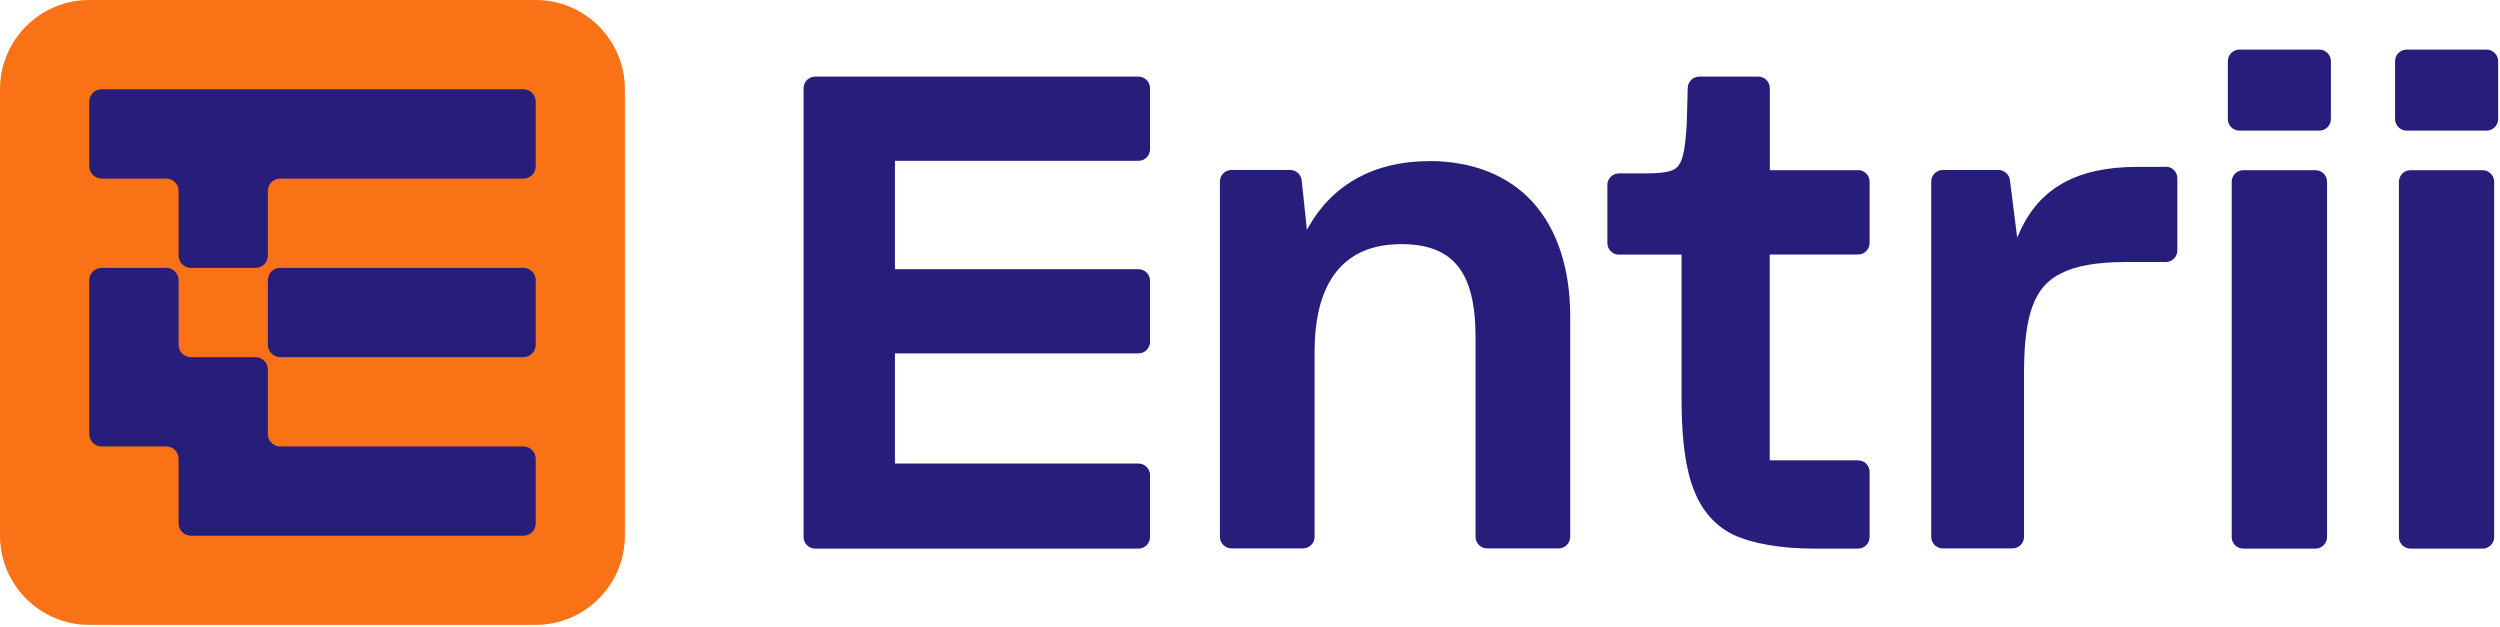 <?xml version="1.0" encoding="UTF-8" standalone="no"?><!DOCTYPE svg PUBLIC "-//W3C//DTD SVG 1.1//EN" "http://www.w3.org/Graphics/SVG/1.1/DTD/svg11.dtd"><svg width="100%" height="100%" viewBox="0 0 945 237" version="1.1" xmlns="http://www.w3.org/2000/svg" xmlns:xlink="http://www.w3.org/1999/xlink" xml:space="preserve" xmlns:serif="http://www.serif.com/" style="fill-rule:evenodd;clip-rule:evenodd;stroke-linejoin:round;stroke-miterlimit:2;"><path d="M236.208,33.75l0,168.708c0,18.627 -15.123,33.75 -33.75,33.75l-168.708,0c-18.627,0 -33.75,-15.123 -33.75,-33.75l0,-168.708c0,-18.627 15.123,-33.75 33.75,-33.75l168.708,0c18.627,0 33.75,15.123 33.75,33.75Z" style="fill:#f97316;"/><path d="M197.833,67.5c2.583,0 4.667,-2.083 4.667,-4.667l0,-24.417c0,-2.583 -2.083,-4.667 -4.667,-4.667l-159.417,0c-2.583,0 -4.667,2.083 -4.667,4.667l0,24.417c0,2.583 2.083,4.667 4.667,4.667l24.417,0c2.583,0 4.667,2.083 4.667,4.667l0,24.417c0,2.583 2.083,4.667 4.667,4.667l24.417,0c2.583,0 4.667,-2.083 4.667,-4.667l0,-24.417c0,-2.583 2.083,-4.667 4.667,-4.667l91.917,0Z" style="fill:#271d7a;fill-rule:nonzero;"/><path d="M202.5,105.917l0,24.417c0,2.576 -2.091,4.667 -4.667,4.667l-91.917,0c-2.576,0 -4.667,-2.091 -4.667,-4.667l0,-24.417c0,-2.576 2.091,-4.667 4.667,-4.667l91.917,0c2.576,0 4.667,2.091 4.667,4.667Z" style="fill:#271d7a;"/><path d="M67.5,105.917c0,-2.583 -2.083,-4.667 -4.667,-4.667l-24.417,0c-2.583,0 -4.667,2.083 -4.667,4.667l0,58.167c0,2.583 2.083,4.667 4.667,4.667l24.417,0c2.583,0 4.667,2.083 4.667,4.667l0,24.417c0,2.583 2.083,4.667 4.667,4.667l125.667,0c2.583,0 4.667,-2.083 4.667,-4.667l0,-24.417c0,-2.583 -2.083,-4.667 -4.667,-4.667l-91.917,0c-2.583,0 -4.667,-2.083 -4.667,-4.667l0,-24.417c0,-2.583 -2.083,-4.667 -4.667,-4.667l-24.417,0c-2.583,0 -4.667,-2.083 -4.667,-4.667l0,-24.417Z" style="fill:#271d7a;fill-rule:nonzero;"/><path d="M702.375,64.333l-33.375,0l0,-31c0,-2.417 -1.958,-4.375 -4.375,-4.375l-22.292,0c-2.375,0 -4.333,1.917 -4.375,4.292c-0.083,3.417 -0.25,9.583 -0.375,13.75c-0.708,10.792 -1.583,15.542 -5.167,17.25c-1.917,0.833 -5.25,1.292 -9.625,1.292l-10.833,0c-2.417,0 -4.375,1.958 -4.375,4.375l0,21.958c0,2.417 1.958,4.375 4.375,4.375l23.667,0l0,53.542c0,25.542 3.333,44.25 19.542,52.333c7.417,3.417 18.042,5.25 30.792,5.25l16.375,0c2.417,0 4.375,-1.958 4.375,-4.375l0,-24.625c0,-2.417 -1.958,-4.375 -4.375,-4.375l-33.375,0l0,-77.792l33.375,0c2.417,0 4.375,-1.958 4.375,-4.375l0,-23.167c0,-2.417 -1.958,-4.375 -4.375,-4.375l0.042,0.042Z" style="fill:#271d7a;fill-rule:nonzero;"/><path d="M430.333,28.958l-122.208,0c-2.417,0 -4.375,1.958 -4.375,4.375l0,169.667c0,2.417 1.958,4.375 4.375,4.375l122.208,0c2.417,0 4.375,-1.958 4.375,-4.375l0,-23.417c0,-2.417 -1.958,-4.375 -4.375,-4.375l-92.042,0l0,-41.625l92.042,0c2.417,0 4.375,-1.958 4.375,-4.375l0,-23.083c0,-2.417 -1.958,-4.375 -4.375,-4.375l-92.042,0l0,-40.958l92.042,0c2.417,0 4.375,-1.958 4.375,-4.375l0,-23.083c0,-2.417 -1.958,-4.375 -4.375,-4.375Z" style="fill:#271d7a;fill-rule:nonzero;"/><path d="M540,60.917c-10.083,0 -19.083,2.125 -26.75,6.292c-7.667,4.167 -13.875,10.292 -18.417,18.208l-0.833,1.458l-0.167,-1.667l-1.792,-17.042c-0.25,-2.208 -2.083,-3.917 -4.333,-3.917l-22.208,0c-2.417,0 -4.375,1.958 -4.375,4.375l0,134.292c0,2.417 1.958,4.375 4.375,4.375l27.042,0c2.417,0 4.375,-1.958 4.375,-4.375l0,-70.167c0,-18.458 5.667,-40.458 32.708,-40.458c19.708,0 28.125,10.5 28.125,35.125l0,75.5c0,2.417 1.958,4.375 4.375,4.375l27.042,0c2.417,0 4.375,-1.958 4.375,-4.375l0,-83.25c0,-18.083 -4.917,-33.042 -14.167,-43.25c-9.25,-10.167 -22.833,-15.542 -39.292,-15.542l-0.083,0.042Z" style="fill:#271d7a;fill-rule:nonzero;"/><path d="M818.667,63.083l-10.708,0c-11.542,0 -20.75,2 -28.125,6.125c-7.375,4.125 -12.792,10.292 -16.542,18.833l-0.792,1.792l-2.75,-21.75c-0.292,-2.167 -2.125,-3.833 -4.333,-3.833l-21.042,0c-2.417,0 -4.375,1.958 -4.375,4.375l0,134.292c0,2.417 1.958,4.375 4.375,4.375l26.333,0c2.417,0 4.375,-1.958 4.375,-4.375l0,-61.958c0,-22.292 4,-32.875 14.208,-37.75c5.583,-2.792 13.542,-4.167 24.333,-4.167l15.042,0c2.417,0 4.375,-1.958 4.375,-4.375l0,-27.292c0,-2.417 -1.958,-4.375 -4.375,-4.375l-0,0.083Z" style="fill:#271d7a;fill-rule:nonzero;"/><path d="M881.083,23.125l0,21.875c0,2.415 -1.96,4.375 -4.375,4.375l-30.208,0c-2.415,0 -4.375,-1.96 -4.375,-4.375l0,-21.875c0,-2.415 1.96,-4.375 4.375,-4.375l30.208,0c2.415,0 4.375,1.96 4.375,4.375Z" style="fill:#271d7a;"/><path d="M944.292,23.125l0,21.875c0,2.415 -1.96,4.375 -4.375,4.375l-30.208,0c-2.415,0 -4.375,-1.96 -4.375,-4.375l0,-21.875c0,-2.415 1.96,-4.375 4.375,-4.375l30.208,0c2.415,0 4.375,1.96 4.375,4.375Z" style="fill:#271d7a;"/><path d="M942.792,68.708l0,134.292c0,2.415 -1.96,4.375 -4.375,4.375l-27.25,0c-2.415,0 -4.375,-1.96 -4.375,-4.375l0,-134.292c0,-2.415 1.96,-4.375 4.375,-4.375l27.25,0c2.415,0 4.375,1.96 4.375,4.375Z" style="fill:#271d7a;"/><path d="M879.625,68.708l0,134.292c0,2.415 -1.96,4.375 -4.375,4.375l-27.292,0c-2.415,0 -4.375,-1.96 -4.375,-4.375l0,-134.292c0,-2.415 1.96,-4.375 4.375,-4.375l27.292,0c2.415,0 4.375,1.96 4.375,4.375Z" style="fill:#271d7a;"/></svg>

